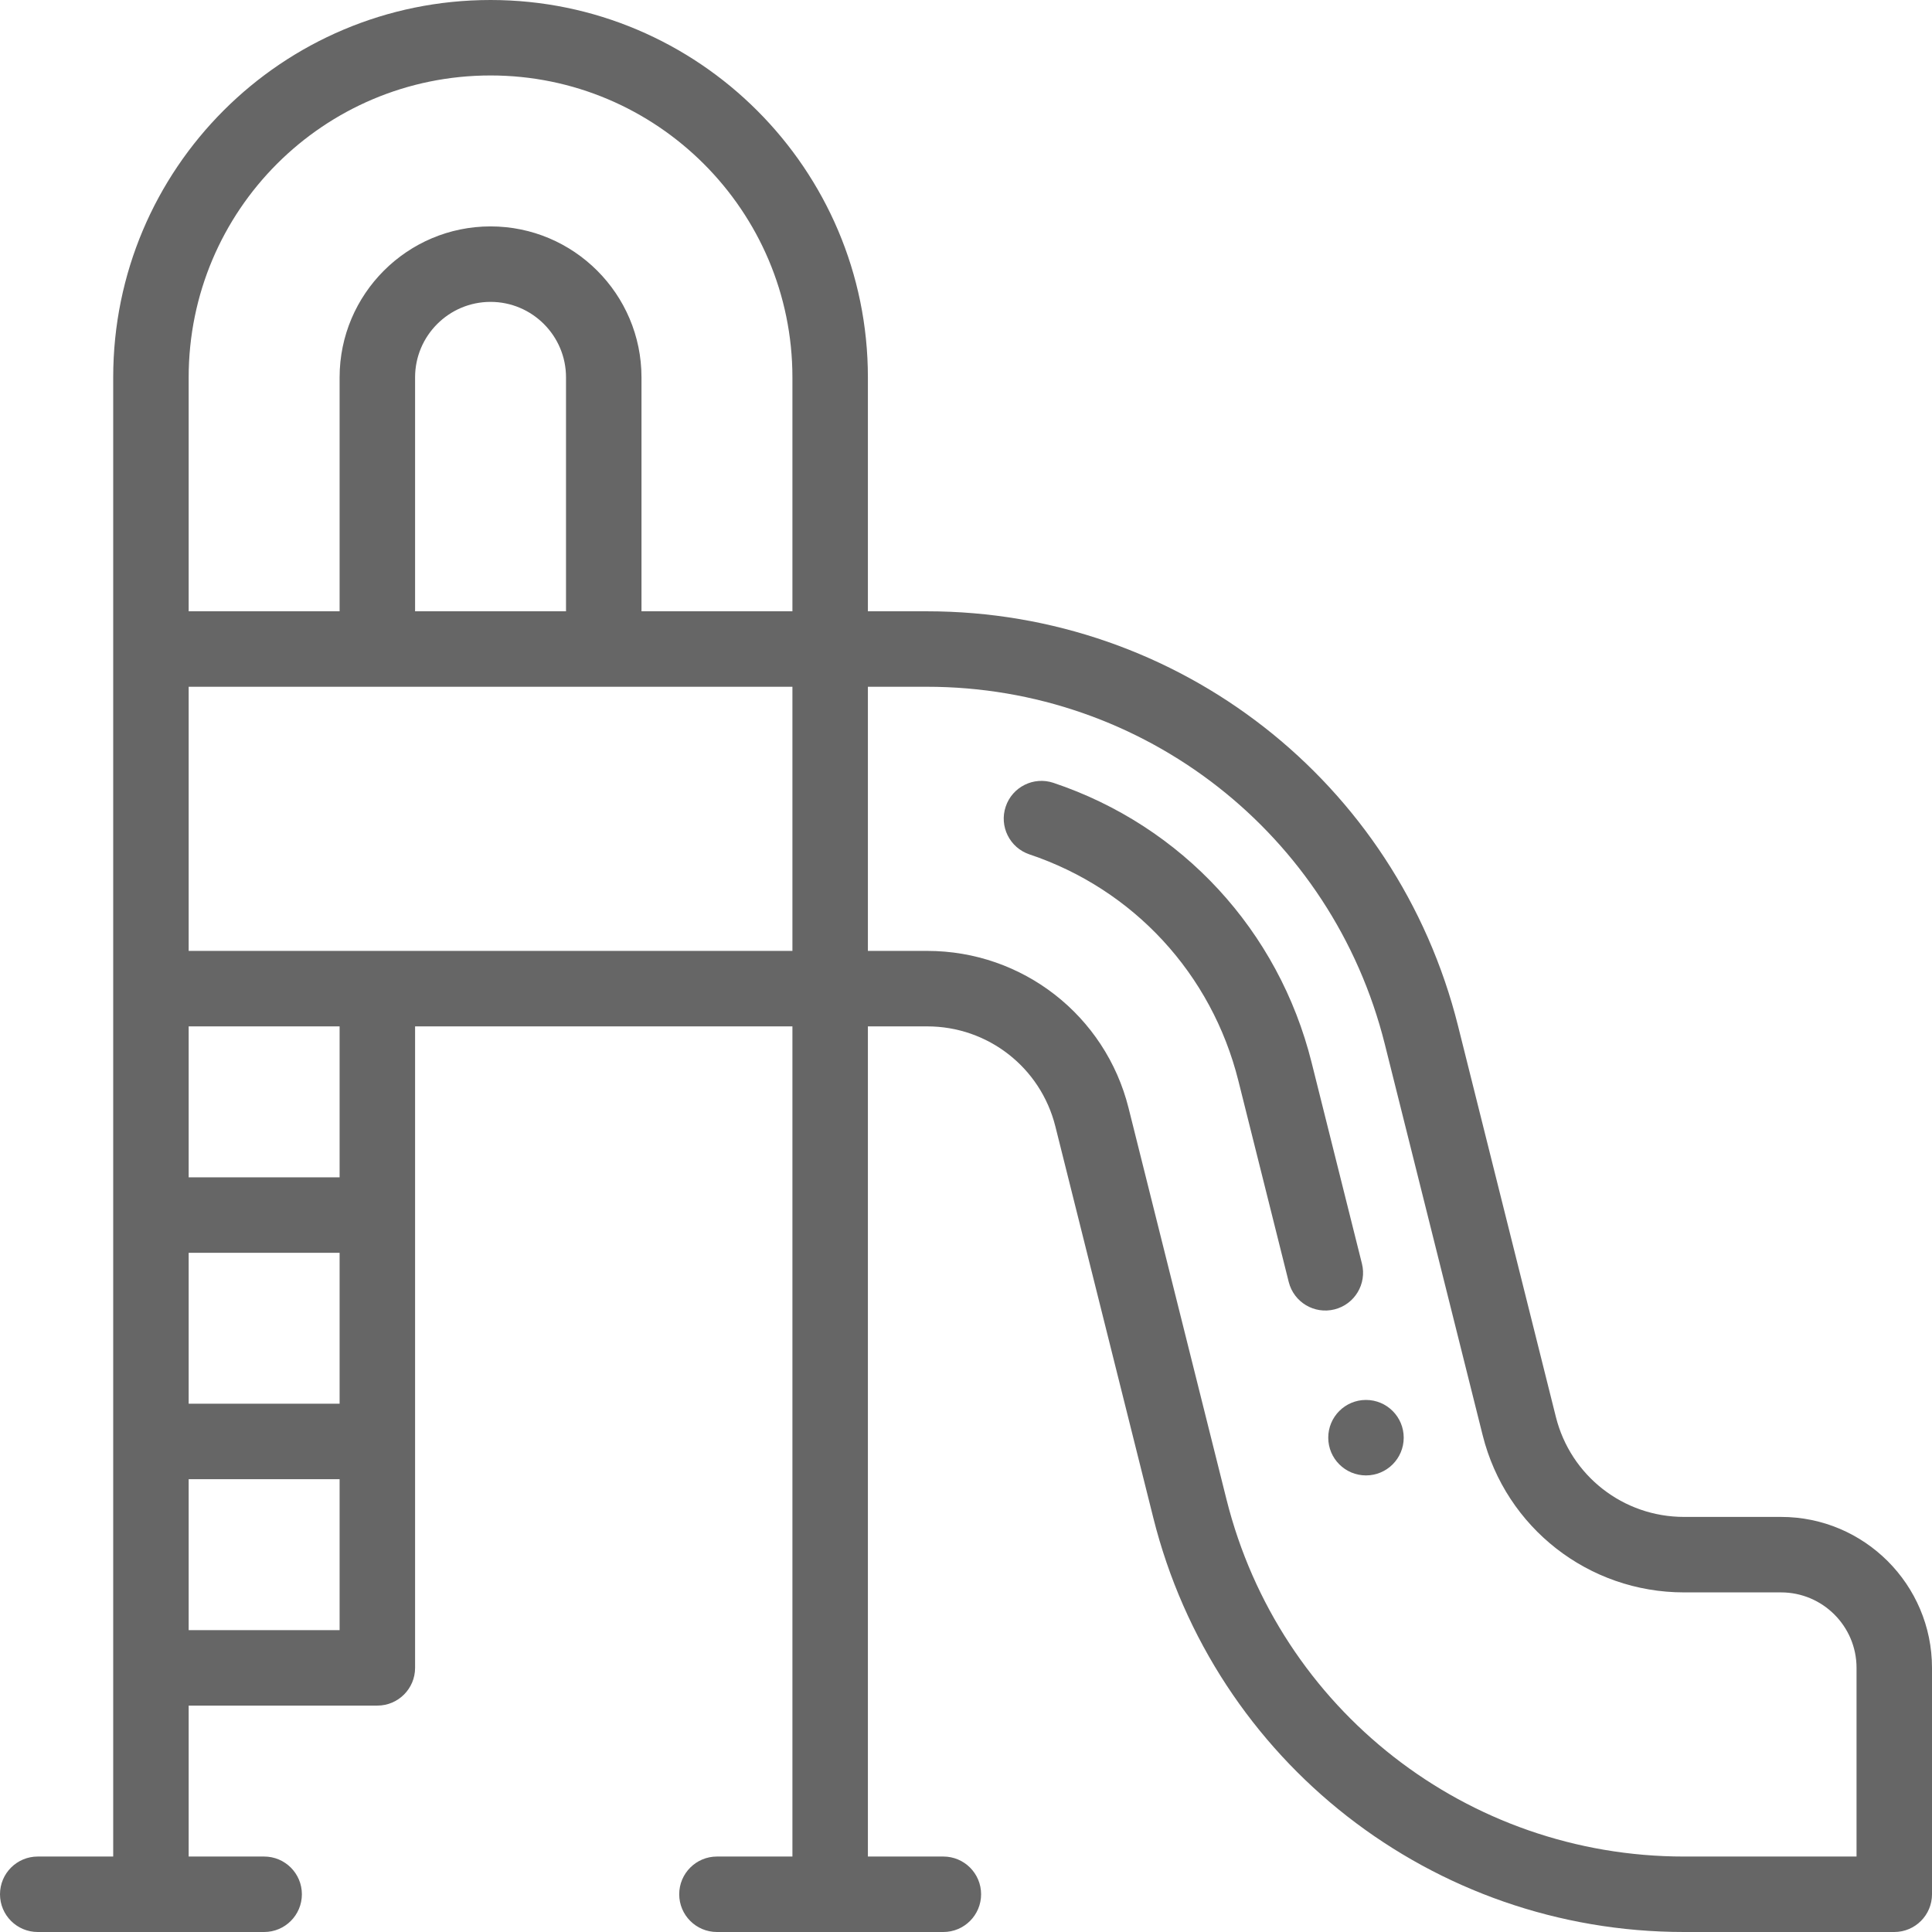 <?xml version="1.0" encoding="UTF-8" standalone="no"?><!-- Generator: Gravit.io --><svg xmlns="http://www.w3.org/2000/svg" xmlns:xlink="http://www.w3.org/1999/xlink" style="isolation:isolate" viewBox="0 0 150 150" width="150pt" height="150pt"><g><path d=" M 138.281 117.773 L 130.746 117.773 C 126.031 117.773 121.94 114.579 120.797 110.005 L 113.2 79.644 C 108.459 60.695 91.506 47.461 71.974 47.461 L 67.383 47.461 L 67.383 29.297 C 67.383 13.142 54.24 0 38.086 0 C 21.897 0 8.789 13.095 8.789 29.297 L 8.789 144.141 L 2.93 144.141 C 1.311 144.141 0 145.452 0 147.07 C 0 148.689 1.311 150 2.93 150 L 20.508 150 C 22.126 150 23.438 148.689 23.438 147.07 C 23.438 145.452 22.126 144.141 20.508 144.141 L 14.648 144.141 L 14.648 132.422 L 29.297 132.422 C 30.915 132.422 32.227 131.11 32.227 129.492 L 32.227 79.688 L 61.523 79.688 L 61.523 144.141 L 55.664 144.141 C 54.046 144.141 52.734 145.452 52.734 147.07 C 52.734 148.689 54.046 150 55.664 150 L 73.242 150 C 74.86 150 76.172 148.689 76.172 147.07 C 76.172 145.452 74.86 144.141 73.242 144.141 L 67.383 144.141 L 67.383 79.688 L 71.991 79.688 C 76.703 79.688 80.793 82.879 81.937 87.45 L 89.54 117.834 C 94.278 136.773 111.222 150 130.743 150 L 147.07 150 C 148.689 150 150 148.689 150 147.07 L 150 129.492 C 150 123.031 144.743 117.773 138.281 117.773 Z  M 14.648 73.828 L 14.648 53.32 L 61.523 53.32 L 61.523 73.828 L 14.648 73.828 Z  M 26.367 108.984 L 14.648 108.984 L 14.648 97.266 L 26.367 97.266 L 26.367 108.984 Z  M 43.945 47.461 L 32.227 47.461 L 32.227 29.297 C 32.227 26.066 34.855 23.438 38.086 23.438 C 41.317 23.438 43.945 26.066 43.945 29.297 L 43.945 47.461 Z  M 38.086 5.859 C 51.01 5.859 61.523 16.373 61.523 29.297 L 61.523 47.461 L 49.805 47.461 L 49.805 29.297 C 49.805 22.836 44.547 17.578 38.086 17.578 C 31.625 17.578 26.367 22.836 26.367 29.297 L 26.367 47.461 L 14.648 47.461 L 14.648 29.297 C 14.648 16.346 25.124 5.859 38.086 5.859 Z  M 14.648 126.563 L 14.648 114.844 L 26.367 114.844 L 26.367 126.563 L 14.648 126.563 Z  M 26.367 91.406 L 14.648 91.406 L 14.648 79.688 L 26.367 79.688 L 26.367 91.406 Z  M 144.141 144.141 L 130.743 144.141 C 113.914 144.141 99.308 132.738 95.224 116.412 L 87.622 86.029 C 85.824 78.845 79.397 73.828 71.991 73.828 L 67.383 73.828 L 67.383 53.32 L 71.974 53.32 C 88.813 53.32 103.428 64.73 107.516 81.067 L 115.113 111.427 C 116.909 118.613 123.338 123.633 130.746 123.633 L 138.281 123.633 C 141.512 123.633 144.141 126.262 144.141 129.492 L 144.141 144.141 Z " fill="rgb(102,102,102)"/><path d=" M 108.984 111.621 C 108.984 113.239 107.673 114.551 106.055 114.551 C 104.436 114.551 103.125 113.239 103.125 111.621 C 103.125 110.003 104.436 108.691 106.055 108.691 C 107.673 108.691 108.984 110.003 108.984 111.621 Z " fill="rgb(102,102,102)"/><path d=" M 105.74 98.108 L 101.831 82.487 C 99.269 72.244 91.778 64.129 81.791 60.78 C 80.256 60.265 78.597 61.091 78.082 62.626 C 77.567 64.159 78.394 65.82 79.928 66.335 C 88.01 69.044 94.073 75.615 96.146 83.908 L 100.056 99.53 C 100.451 101.11 102.049 102.053 103.609 101.661 C 105.179 101.269 106.133 99.678 105.74 98.108 L 105.74 98.108 Z " fill="rgb(102,102,102)"/></g></svg>